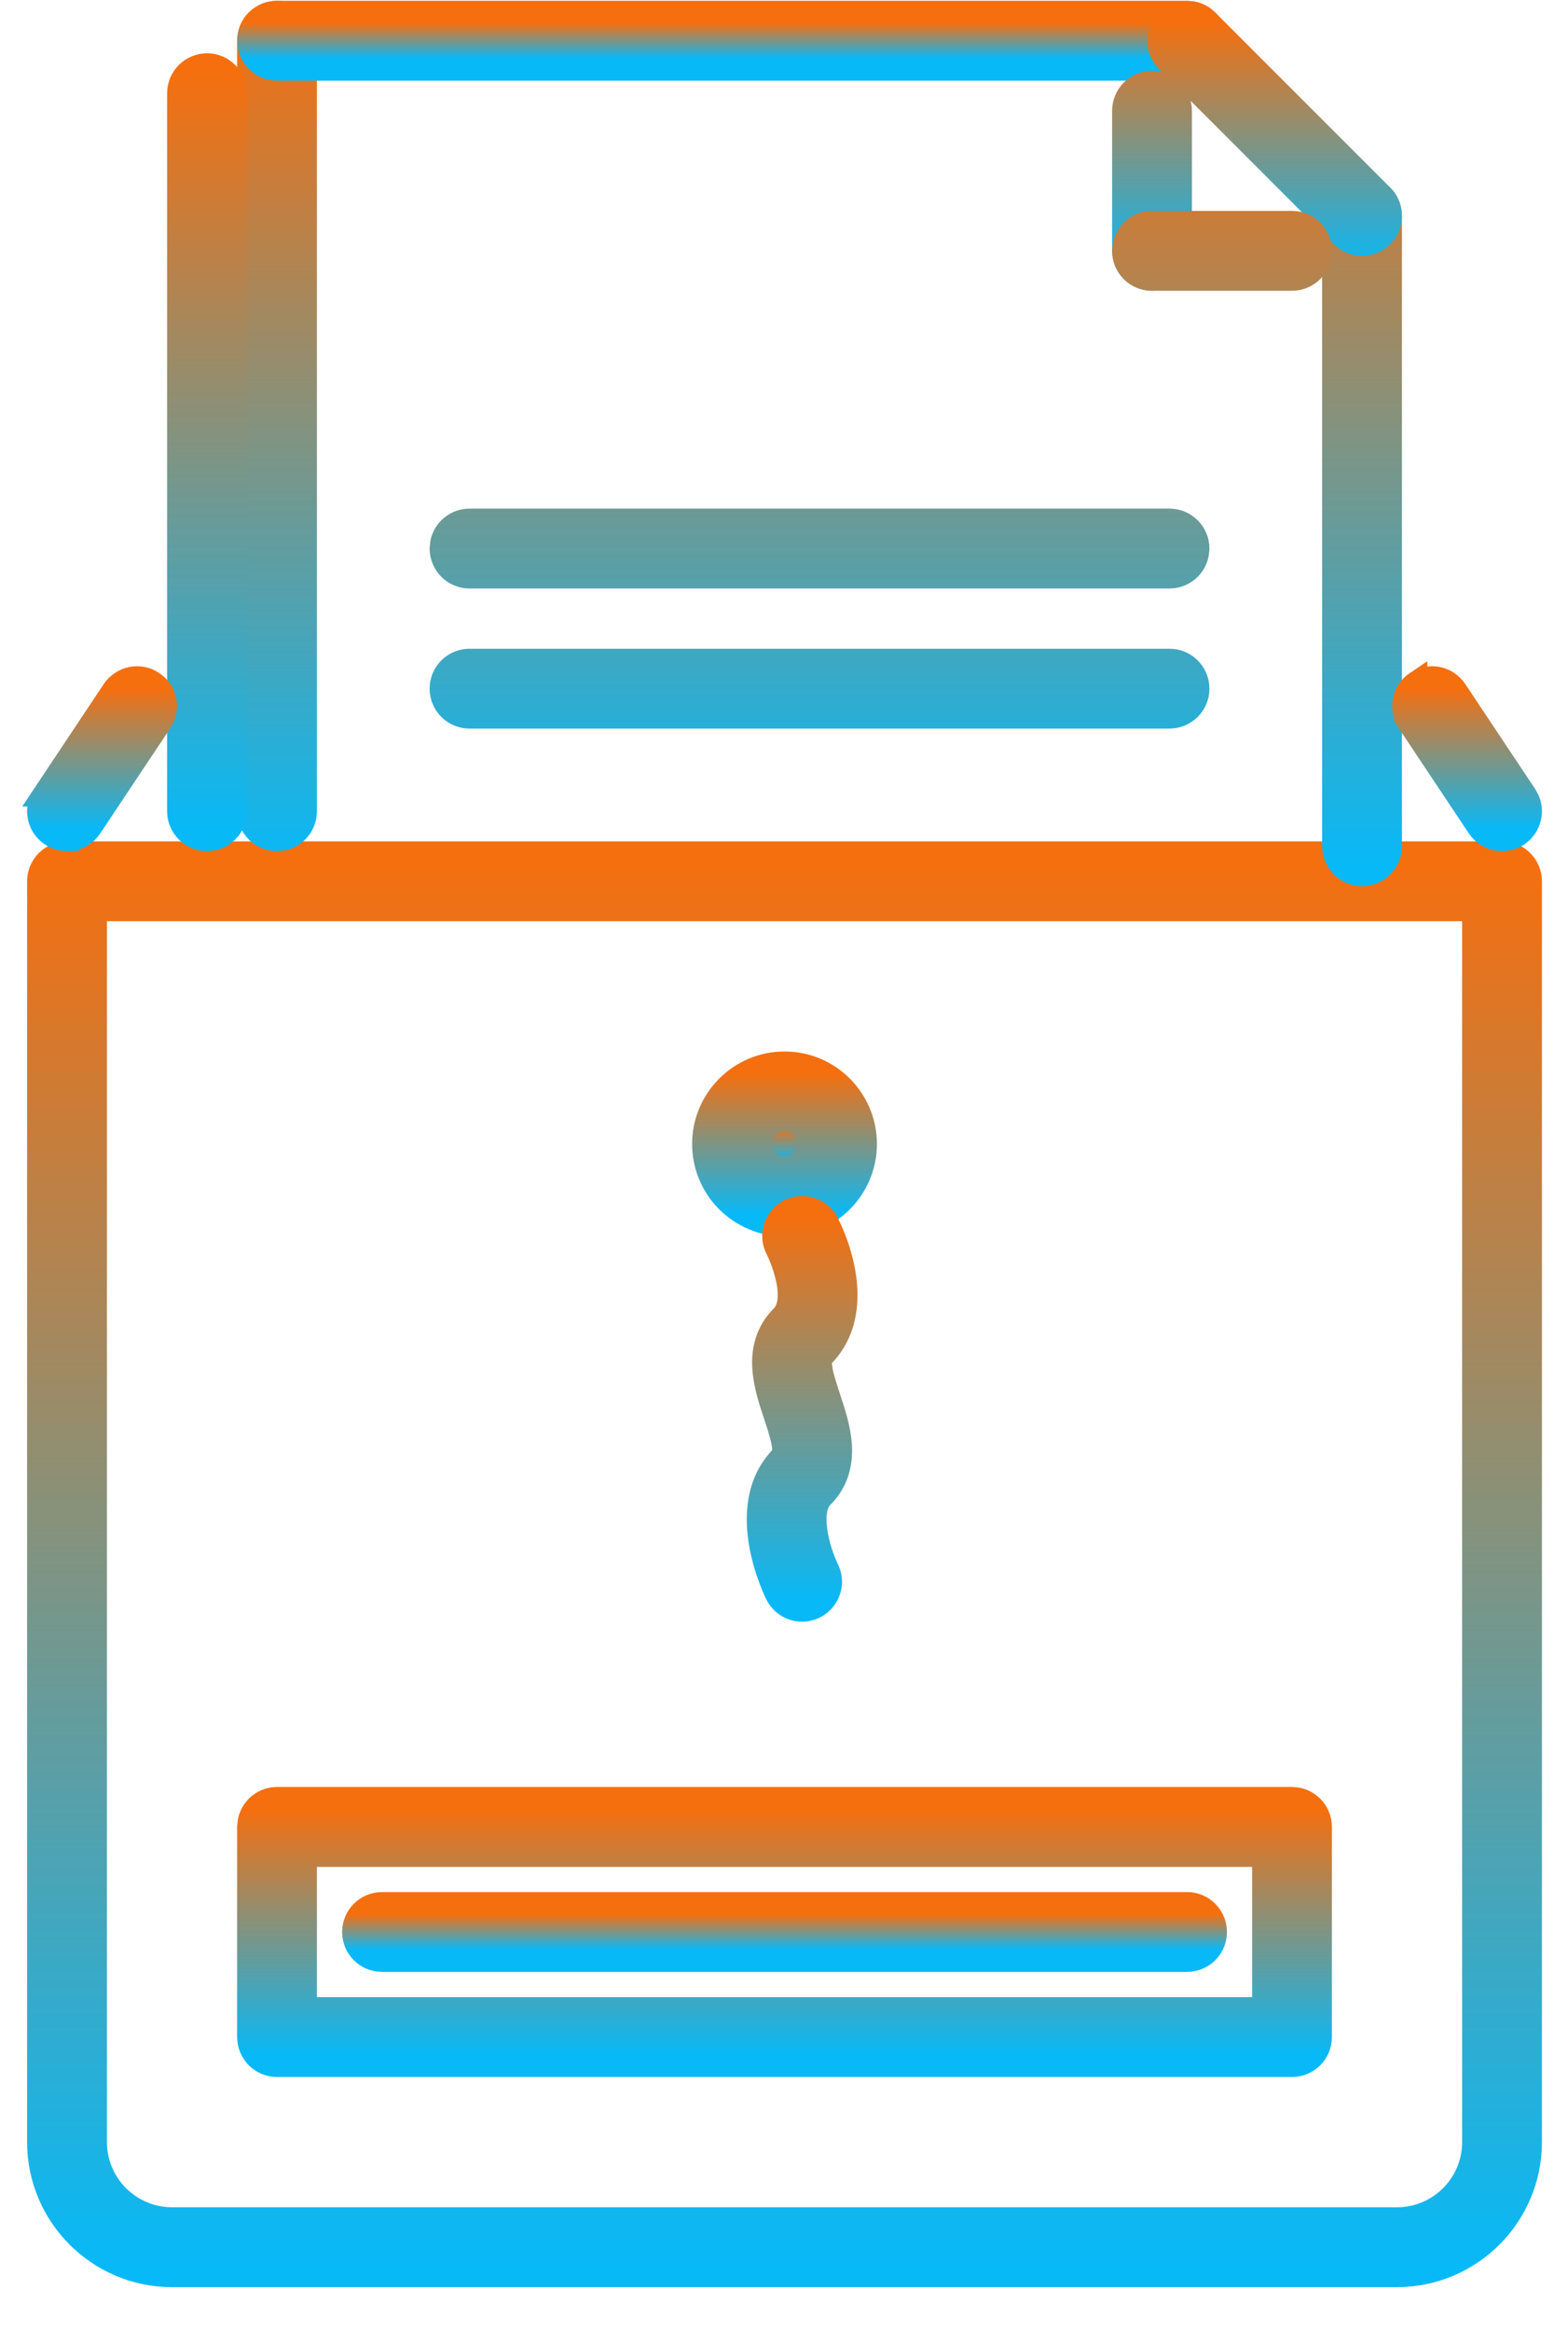 <svg width="35" height="52" viewBox="0 0 35 52" fill="none" xmlns="http://www.w3.org/2000/svg">
<path d="M17.535 24.877L17.664 24.89C17.956 24.949 18.176 25.208 18.176 25.517C18.176 25.872 17.889 26.158 17.535 26.158C17.185 26.158 16.891 25.875 16.891 25.517C16.891 25.167 17.17 24.877 17.527 24.877H17.535Z" fill="url(#paint0_linear_1142_23535)" stroke="url(#paint1_linear_1142_23535)" stroke-width="0.5"/>
<path d="M17.512 23.705C18.512 23.705 19.324 24.518 19.324 25.518C19.324 26.517 18.512 27.33 17.512 27.33C16.512 27.33 15.699 26.517 15.699 25.518C15.699 24.518 16.512 23.705 17.512 23.705ZM17.512 24.986C17.219 24.986 16.98 25.225 16.98 25.518C16.98 25.81 17.219 26.049 17.512 26.049C17.804 26.049 18.043 25.81 18.043 25.518C18.043 25.225 17.804 24.986 17.512 24.986Z" fill="url(#paint2_linear_1142_23535)" stroke="url(#paint3_linear_1142_23535)" stroke-width="0.5"/>
<path d="M33.527 19.018C33.881 19.018 34.168 19.304 34.168 19.658V47.783C34.168 49.429 32.829 50.767 31.184 50.768H3.84C2.194 50.768 0.855 49.429 0.855 47.783V19.658C0.855 19.304 1.142 19.018 1.496 19.018H33.527ZM2.137 47.783C2.137 48.722 2.901 49.486 3.84 49.486H31.184C32.123 49.486 32.887 48.722 32.887 47.783V20.299H2.137V47.783Z" fill="url(#paint4_linear_1142_23535)" stroke="url(#paint5_linear_1142_23535)" stroke-width="0.5"/>
<path d="M30.402 4.174C30.756 4.174 31.043 4.46 31.043 4.814V18.877C31.043 19.231 30.756 19.517 30.402 19.518C30.318 19.518 30.235 19.501 30.157 19.469C30.079 19.437 30.009 19.39 29.949 19.33C29.89 19.271 29.843 19.2 29.811 19.122C29.778 19.044 29.762 18.961 29.762 18.877V4.814C29.762 4.461 30.048 4.174 30.402 4.174ZM6.184 0.268C6.538 0.268 6.824 0.554 6.824 0.908V18.096L6.812 18.221C6.803 18.262 6.791 18.302 6.775 18.341C6.743 18.419 6.696 18.489 6.637 18.549C6.577 18.608 6.506 18.655 6.429 18.688C6.39 18.704 6.35 18.715 6.309 18.724L6.184 18.736C6.099 18.736 6.016 18.72 5.938 18.688C5.861 18.655 5.79 18.608 5.73 18.549C5.671 18.489 5.624 18.419 5.592 18.341C5.56 18.263 5.543 18.18 5.543 18.096V0.908C5.543 0.554 5.83 0.268 6.184 0.268Z" fill="url(#paint6_linear_1142_23535)" stroke="url(#paint7_linear_1142_23535)" stroke-width="0.5"/>
<path d="M26.496 0.268L26.621 0.28C26.662 0.288 26.702 0.3 26.741 0.316C26.819 0.349 26.89 0.396 26.949 0.455C27.009 0.515 27.056 0.585 27.088 0.663C27.12 0.741 27.137 0.824 27.137 0.908L27.124 1.033C27.116 1.074 27.104 1.115 27.088 1.153C27.056 1.231 27.009 1.302 26.949 1.361C26.89 1.421 26.819 1.468 26.741 1.5C26.663 1.532 26.58 1.549 26.496 1.549H6.184C6.099 1.549 6.016 1.532 5.938 1.5C5.861 1.468 5.79 1.421 5.73 1.361C5.671 1.302 5.624 1.231 5.592 1.153C5.56 1.076 5.543 0.992 5.543 0.908L5.556 0.783C5.564 0.742 5.576 0.702 5.592 0.663C5.624 0.585 5.671 0.515 5.73 0.455C5.79 0.396 5.861 0.349 5.938 0.316C6.016 0.284 6.099 0.268 6.184 0.268H26.496Z" fill="url(#paint8_linear_1142_23535)" stroke="url(#paint9_linear_1142_23535)" stroke-width="0.5"/>
<path d="M25.844 1.843C26.136 1.903 26.355 2.161 26.355 2.471V5.596C26.355 5.68 26.339 5.763 26.307 5.841C26.274 5.919 26.227 5.989 26.168 6.049C26.108 6.108 26.038 6.155 25.96 6.188C25.921 6.204 25.881 6.216 25.84 6.224L25.715 6.236C25.631 6.236 25.547 6.22 25.47 6.188C25.392 6.155 25.321 6.108 25.262 6.049C25.202 5.989 25.155 5.919 25.123 5.841C25.091 5.763 25.074 5.68 25.074 5.596V2.471C25.074 2.387 25.091 2.303 25.123 2.226C25.155 2.148 25.202 2.077 25.262 2.018C25.321 1.958 25.392 1.911 25.47 1.879C25.547 1.847 25.631 1.83 25.715 1.83L25.844 1.843ZM26.495 0.274C26.621 0.272 26.743 0.307 26.848 0.374L26.945 0.451L30.855 4.361C30.945 4.451 31.006 4.565 31.03 4.69C31.055 4.814 31.043 4.943 30.994 5.06C30.946 5.177 30.863 5.276 30.758 5.347C30.653 5.417 30.529 5.455 30.402 5.455C30.318 5.455 30.235 5.439 30.157 5.406C30.118 5.39 30.081 5.37 30.046 5.347L29.949 5.268L26.039 1.358C25.923 1.237 25.86 1.075 25.861 0.907C25.863 0.74 25.93 0.58 26.049 0.461C26.167 0.343 26.328 0.275 26.495 0.274Z" fill="url(#paint10_linear_1142_23535)" stroke="url(#paint11_linear_1142_23535)" stroke-width="0.5"/>
<path d="M4.621 1.439C4.975 1.439 5.262 1.726 5.262 2.08V18.096L5.249 18.221C5.241 18.262 5.229 18.302 5.213 18.341C5.181 18.419 5.134 18.489 5.074 18.549C5.015 18.608 4.944 18.655 4.866 18.687C4.827 18.703 4.787 18.715 4.746 18.724L4.621 18.736C4.537 18.736 4.454 18.72 4.376 18.687C4.298 18.655 4.227 18.608 4.168 18.549C4.108 18.489 4.061 18.419 4.029 18.341C3.997 18.263 3.98 18.18 3.98 18.096V2.08C3.981 1.726 4.267 1.439 4.621 1.439ZM26.105 14.721C26.459 14.721 26.746 15.007 26.746 15.361C26.746 15.715 26.459 16.002 26.105 16.002H10.48C10.126 16.002 9.84 15.715 9.84 15.361C9.84 15.007 10.126 14.721 10.48 14.721H26.105ZM26.105 11.596C26.459 11.596 26.746 11.882 26.746 12.236L26.733 12.361C26.725 12.402 26.713 12.443 26.697 12.481C26.665 12.559 26.618 12.63 26.559 12.689C26.499 12.749 26.428 12.796 26.351 12.828C26.273 12.86 26.189 12.877 26.105 12.877H10.48C10.396 12.877 10.313 12.86 10.235 12.828C10.158 12.796 10.087 12.749 10.027 12.689C9.968 12.63 9.921 12.559 9.889 12.481C9.857 12.404 9.84 12.32 9.84 12.236L9.853 12.107C9.912 11.815 10.171 11.596 10.48 11.596H26.105ZM28.84 4.955C29.194 4.955 29.48 5.242 29.48 5.596L29.468 5.721C29.46 5.762 29.448 5.802 29.432 5.841C29.399 5.918 29.352 5.989 29.293 6.049C29.233 6.108 29.163 6.155 29.085 6.187C29.007 6.22 28.924 6.236 28.84 6.236H25.715C25.631 6.236 25.547 6.22 25.47 6.187C25.392 6.155 25.321 6.108 25.262 6.049C25.202 5.989 25.155 5.918 25.123 5.841C25.091 5.763 25.074 5.68 25.074 5.596L25.087 5.467C25.146 5.175 25.405 4.955 25.715 4.955H28.84Z" fill="url(#paint12_linear_1142_23535)" stroke="url(#paint13_linear_1142_23535)" stroke-width="0.5"/>
<path d="M32.091 15.124C32.173 15.14 32.252 15.173 32.321 15.219C32.391 15.266 32.452 15.326 32.498 15.396L34.06 17.74L34.12 17.851C34.136 17.89 34.148 17.93 34.156 17.971C34.173 18.054 34.173 18.139 34.156 18.221C34.14 18.304 34.106 18.382 34.06 18.452C34.013 18.522 33.953 18.582 33.883 18.629C33.778 18.698 33.654 18.735 33.527 18.735C33.422 18.735 33.318 18.71 33.226 18.661C33.156 18.623 33.093 18.573 33.042 18.513L32.994 18.451L31.432 16.107L31.433 16.106C31.386 16.036 31.353 15.959 31.337 15.877C31.321 15.794 31.32 15.709 31.337 15.627C31.353 15.544 31.386 15.465 31.433 15.395C31.479 15.325 31.539 15.265 31.609 15.218V15.219C31.679 15.173 31.758 15.14 31.841 15.124C31.923 15.107 32.008 15.107 32.091 15.124Z" fill="url(#paint14_linear_1142_23535)" stroke="url(#paint15_linear_1142_23535)" stroke-width="0.5"/>
<path d="M3.184 15.124C3.266 15.14 3.343 15.173 3.413 15.22C3.483 15.266 3.544 15.325 3.591 15.395C3.638 15.465 3.671 15.544 3.688 15.627C3.704 15.709 3.704 15.794 3.688 15.877C3.679 15.918 3.667 15.958 3.651 15.997L3.592 16.107L2.029 18.451C1.971 18.539 1.891 18.611 1.798 18.661C1.705 18.71 1.601 18.735 1.496 18.735V18.736C1.38 18.736 1.266 18.705 1.167 18.645C1.068 18.586 0.985 18.5 0.931 18.398C0.876 18.296 0.851 18.18 0.856 18.064C0.862 17.948 0.899 17.836 0.964 17.74H0.963L2.525 15.396C2.572 15.326 2.632 15.266 2.702 15.22C2.772 15.173 2.851 15.14 2.934 15.124C3.016 15.107 3.101 15.107 3.184 15.124Z" fill="url(#paint16_linear_1142_23535)" stroke="url(#paint17_linear_1142_23535)" stroke-width="0.5"/>
<path d="M28.84 40.111C29.194 40.111 29.48 40.398 29.48 40.752V45.44C29.48 45.482 29.476 45.523 29.468 45.565L29.432 45.685C29.399 45.762 29.352 45.833 29.293 45.893C29.233 45.952 29.163 45.999 29.085 46.031C29.007 46.063 28.924 46.08 28.84 46.08H6.184C6.099 46.08 6.016 46.063 5.938 46.031C5.861 45.999 5.79 45.952 5.73 45.893C5.671 45.833 5.624 45.762 5.592 45.685C5.56 45.607 5.543 45.524 5.543 45.44V40.752L5.556 40.627C5.564 40.586 5.576 40.546 5.592 40.507C5.624 40.429 5.671 40.358 5.73 40.299C5.79 40.239 5.861 40.192 5.938 40.16C6.016 40.128 6.099 40.111 6.184 40.111H28.84ZM6.824 44.799H28.199V41.393H6.824V44.799Z" fill="url(#paint18_linear_1142_23535)" stroke="url(#paint19_linear_1142_23535)" stroke-width="0.5"/>
<path d="M26.496 42.455C26.85 42.455 27.137 42.742 27.137 43.096C27.137 43.45 26.85 43.736 26.496 43.736H8.527C8.173 43.736 7.887 43.45 7.887 43.096C7.887 42.742 8.173 42.455 8.527 42.455H26.496Z" fill="url(#paint20_linear_1142_23535)" stroke="url(#paint21_linear_1142_23535)" stroke-width="0.5"/>
<path d="M17.605 27.002C17.915 26.84 18.301 26.954 18.469 27.267H18.47C18.493 27.311 18.733 27.77 18.84 28.354C18.946 28.932 18.93 29.694 18.356 30.267C18.337 30.287 18.305 30.337 18.327 30.503C18.349 30.669 18.416 30.885 18.512 31.174V31.175C18.613 31.48 18.743 31.862 18.766 32.243C18.789 32.636 18.701 33.048 18.356 33.392C18.209 33.54 18.167 33.818 18.222 34.175C18.261 34.431 18.342 34.68 18.412 34.852L18.477 34.997C18.525 35.095 18.549 35.203 18.544 35.312C18.539 35.421 18.505 35.526 18.448 35.619C18.391 35.712 18.311 35.788 18.216 35.842C18.121 35.895 18.014 35.923 17.905 35.924H17.904C17.785 35.924 17.669 35.891 17.567 35.828C17.466 35.766 17.384 35.676 17.331 35.57V35.569C17.308 35.523 17.072 35.041 16.968 34.438C16.865 33.842 16.88 33.057 17.451 32.486C17.471 32.467 17.502 32.417 17.48 32.251C17.459 32.085 17.392 31.869 17.296 31.58C17.194 31.274 17.065 30.892 17.042 30.511C17.018 30.118 17.107 29.706 17.451 29.361C17.629 29.183 17.645 28.863 17.561 28.496C17.483 28.156 17.341 27.874 17.338 27.868H17.337C17.258 27.718 17.242 27.543 17.292 27.381C17.342 27.219 17.454 27.083 17.604 27.003L17.605 27.002Z" fill="url(#paint22_linear_1142_23535)" stroke="url(#paint23_linear_1142_23535)" stroke-width="0.5"/>
<defs>
<linearGradient id="paint0_linear_1142_23535" x1="17.533" y1="25.127" x2="17.533" y2="25.908" gradientUnits="userSpaceOnUse">
<stop stop-color="#F56F0F"/>
<stop offset="1" stop-color="#08B9F7"/>
</linearGradient>
<linearGradient id="paint1_linear_1142_23535" x1="17.533" y1="25.127" x2="17.533" y2="25.908" gradientUnits="userSpaceOnUse">
<stop stop-color="#F56F0F"/>
<stop offset="1" stop-color="#08B9F7"/>
</linearGradient>
<linearGradient id="paint2_linear_1142_23535" x1="17.512" y1="23.955" x2="17.512" y2="27.08" gradientUnits="userSpaceOnUse">
<stop stop-color="#F56F0F"/>
<stop offset="1" stop-color="#08B9F7"/>
</linearGradient>
<linearGradient id="paint3_linear_1142_23535" x1="17.512" y1="23.955" x2="17.512" y2="27.08" gradientUnits="userSpaceOnUse">
<stop stop-color="#F56F0F"/>
<stop offset="1" stop-color="#08B9F7"/>
</linearGradient>
<linearGradient id="paint4_linear_1142_23535" x1="17.512" y1="19.268" x2="17.512" y2="50.518" gradientUnits="userSpaceOnUse">
<stop stop-color="#F56F0F"/>
<stop offset="1" stop-color="#08B9F7"/>
</linearGradient>
<linearGradient id="paint5_linear_1142_23535" x1="17.512" y1="19.268" x2="17.512" y2="50.518" gradientUnits="userSpaceOnUse">
<stop stop-color="#F56F0F"/>
<stop offset="1" stop-color="#08B9F7"/>
</linearGradient>
<linearGradient id="paint6_linear_1142_23535" x1="18.293" y1="0.518" x2="18.293" y2="19.268" gradientUnits="userSpaceOnUse">
<stop stop-color="#F56F0F"/>
<stop offset="1" stop-color="#08B9F7"/>
</linearGradient>
<linearGradient id="paint7_linear_1142_23535" x1="18.293" y1="0.518" x2="18.293" y2="19.268" gradientUnits="userSpaceOnUse">
<stop stop-color="#F56F0F"/>
<stop offset="1" stop-color="#08B9F7"/>
</linearGradient>
<linearGradient id="paint8_linear_1142_23535" x1="16.34" y1="0.518" x2="16.34" y2="1.299" gradientUnits="userSpaceOnUse">
<stop stop-color="#F56F0F"/>
<stop offset="1" stop-color="#08B9F7"/>
</linearGradient>
<linearGradient id="paint9_linear_1142_23535" x1="16.34" y1="0.518" x2="16.34" y2="1.299" gradientUnits="userSpaceOnUse">
<stop stop-color="#F56F0F"/>
<stop offset="1" stop-color="#08B9F7"/>
</linearGradient>
<linearGradient id="paint10_linear_1142_23535" x1="28.058" y1="0.524" x2="28.058" y2="5.986" gradientUnits="userSpaceOnUse">
<stop stop-color="#F56F0F"/>
<stop offset="1" stop-color="#08B9F7"/>
</linearGradient>
<linearGradient id="paint11_linear_1142_23535" x1="28.058" y1="0.524" x2="28.058" y2="5.986" gradientUnits="userSpaceOnUse">
<stop stop-color="#F56F0F"/>
<stop offset="1" stop-color="#08B9F7"/>
</linearGradient>
<linearGradient id="paint12_linear_1142_23535" x1="16.73" y1="1.689" x2="16.73" y2="18.486" gradientUnits="userSpaceOnUse">
<stop stop-color="#F56F0F"/>
<stop offset="1" stop-color="#08B9F7"/>
</linearGradient>
<linearGradient id="paint13_linear_1142_23535" x1="16.73" y1="1.689" x2="16.73" y2="18.486" gradientUnits="userSpaceOnUse">
<stop stop-color="#F56F0F"/>
<stop offset="1" stop-color="#08B9F7"/>
</linearGradient>
<linearGradient id="paint14_linear_1142_23535" x1="32.746" y1="15.361" x2="32.746" y2="18.486" gradientUnits="userSpaceOnUse">
<stop stop-color="#F56F0F"/>
<stop offset="1" stop-color="#08B9F7"/>
</linearGradient>
<linearGradient id="paint15_linear_1142_23535" x1="32.746" y1="15.361" x2="32.746" y2="18.486" gradientUnits="userSpaceOnUse">
<stop stop-color="#F56F0F"/>
<stop offset="1" stop-color="#08B9F7"/>
</linearGradient>
<linearGradient id="paint16_linear_1142_23535" x1="2.277" y1="15.361" x2="2.277" y2="18.486" gradientUnits="userSpaceOnUse">
<stop stop-color="#F56F0F"/>
<stop offset="1" stop-color="#08B9F7"/>
</linearGradient>
<linearGradient id="paint17_linear_1142_23535" x1="2.277" y1="15.361" x2="2.277" y2="18.486" gradientUnits="userSpaceOnUse">
<stop stop-color="#F56F0F"/>
<stop offset="1" stop-color="#08B9F7"/>
</linearGradient>
<linearGradient id="paint18_linear_1142_23535" x1="17.512" y1="40.361" x2="17.512" y2="45.83" gradientUnits="userSpaceOnUse">
<stop stop-color="#F56F0F"/>
<stop offset="1" stop-color="#08B9F7"/>
</linearGradient>
<linearGradient id="paint19_linear_1142_23535" x1="17.512" y1="40.361" x2="17.512" y2="45.83" gradientUnits="userSpaceOnUse">
<stop stop-color="#F56F0F"/>
<stop offset="1" stop-color="#08B9F7"/>
</linearGradient>
<linearGradient id="paint20_linear_1142_23535" x1="17.512" y1="42.705" x2="17.512" y2="43.486" gradientUnits="userSpaceOnUse">
<stop stop-color="#F56F0F"/>
<stop offset="1" stop-color="#08B9F7"/>
</linearGradient>
<linearGradient id="paint21_linear_1142_23535" x1="17.512" y1="42.705" x2="17.512" y2="43.486" gradientUnits="userSpaceOnUse">
<stop stop-color="#F56F0F"/>
<stop offset="1" stop-color="#08B9F7"/>
</linearGradient>
<linearGradient id="paint22_linear_1142_23535" x1="17.904" y1="27.179" x2="17.904" y2="35.674" gradientUnits="userSpaceOnUse">
<stop stop-color="#F56F0F"/>
<stop offset="1" stop-color="#08B9F7"/>
</linearGradient>
<linearGradient id="paint23_linear_1142_23535" x1="17.904" y1="27.179" x2="17.904" y2="35.674" gradientUnits="userSpaceOnUse">
<stop stop-color="#F56F0F"/>
<stop offset="1" stop-color="#08B9F7"/>
</linearGradient>
</defs>
</svg>

